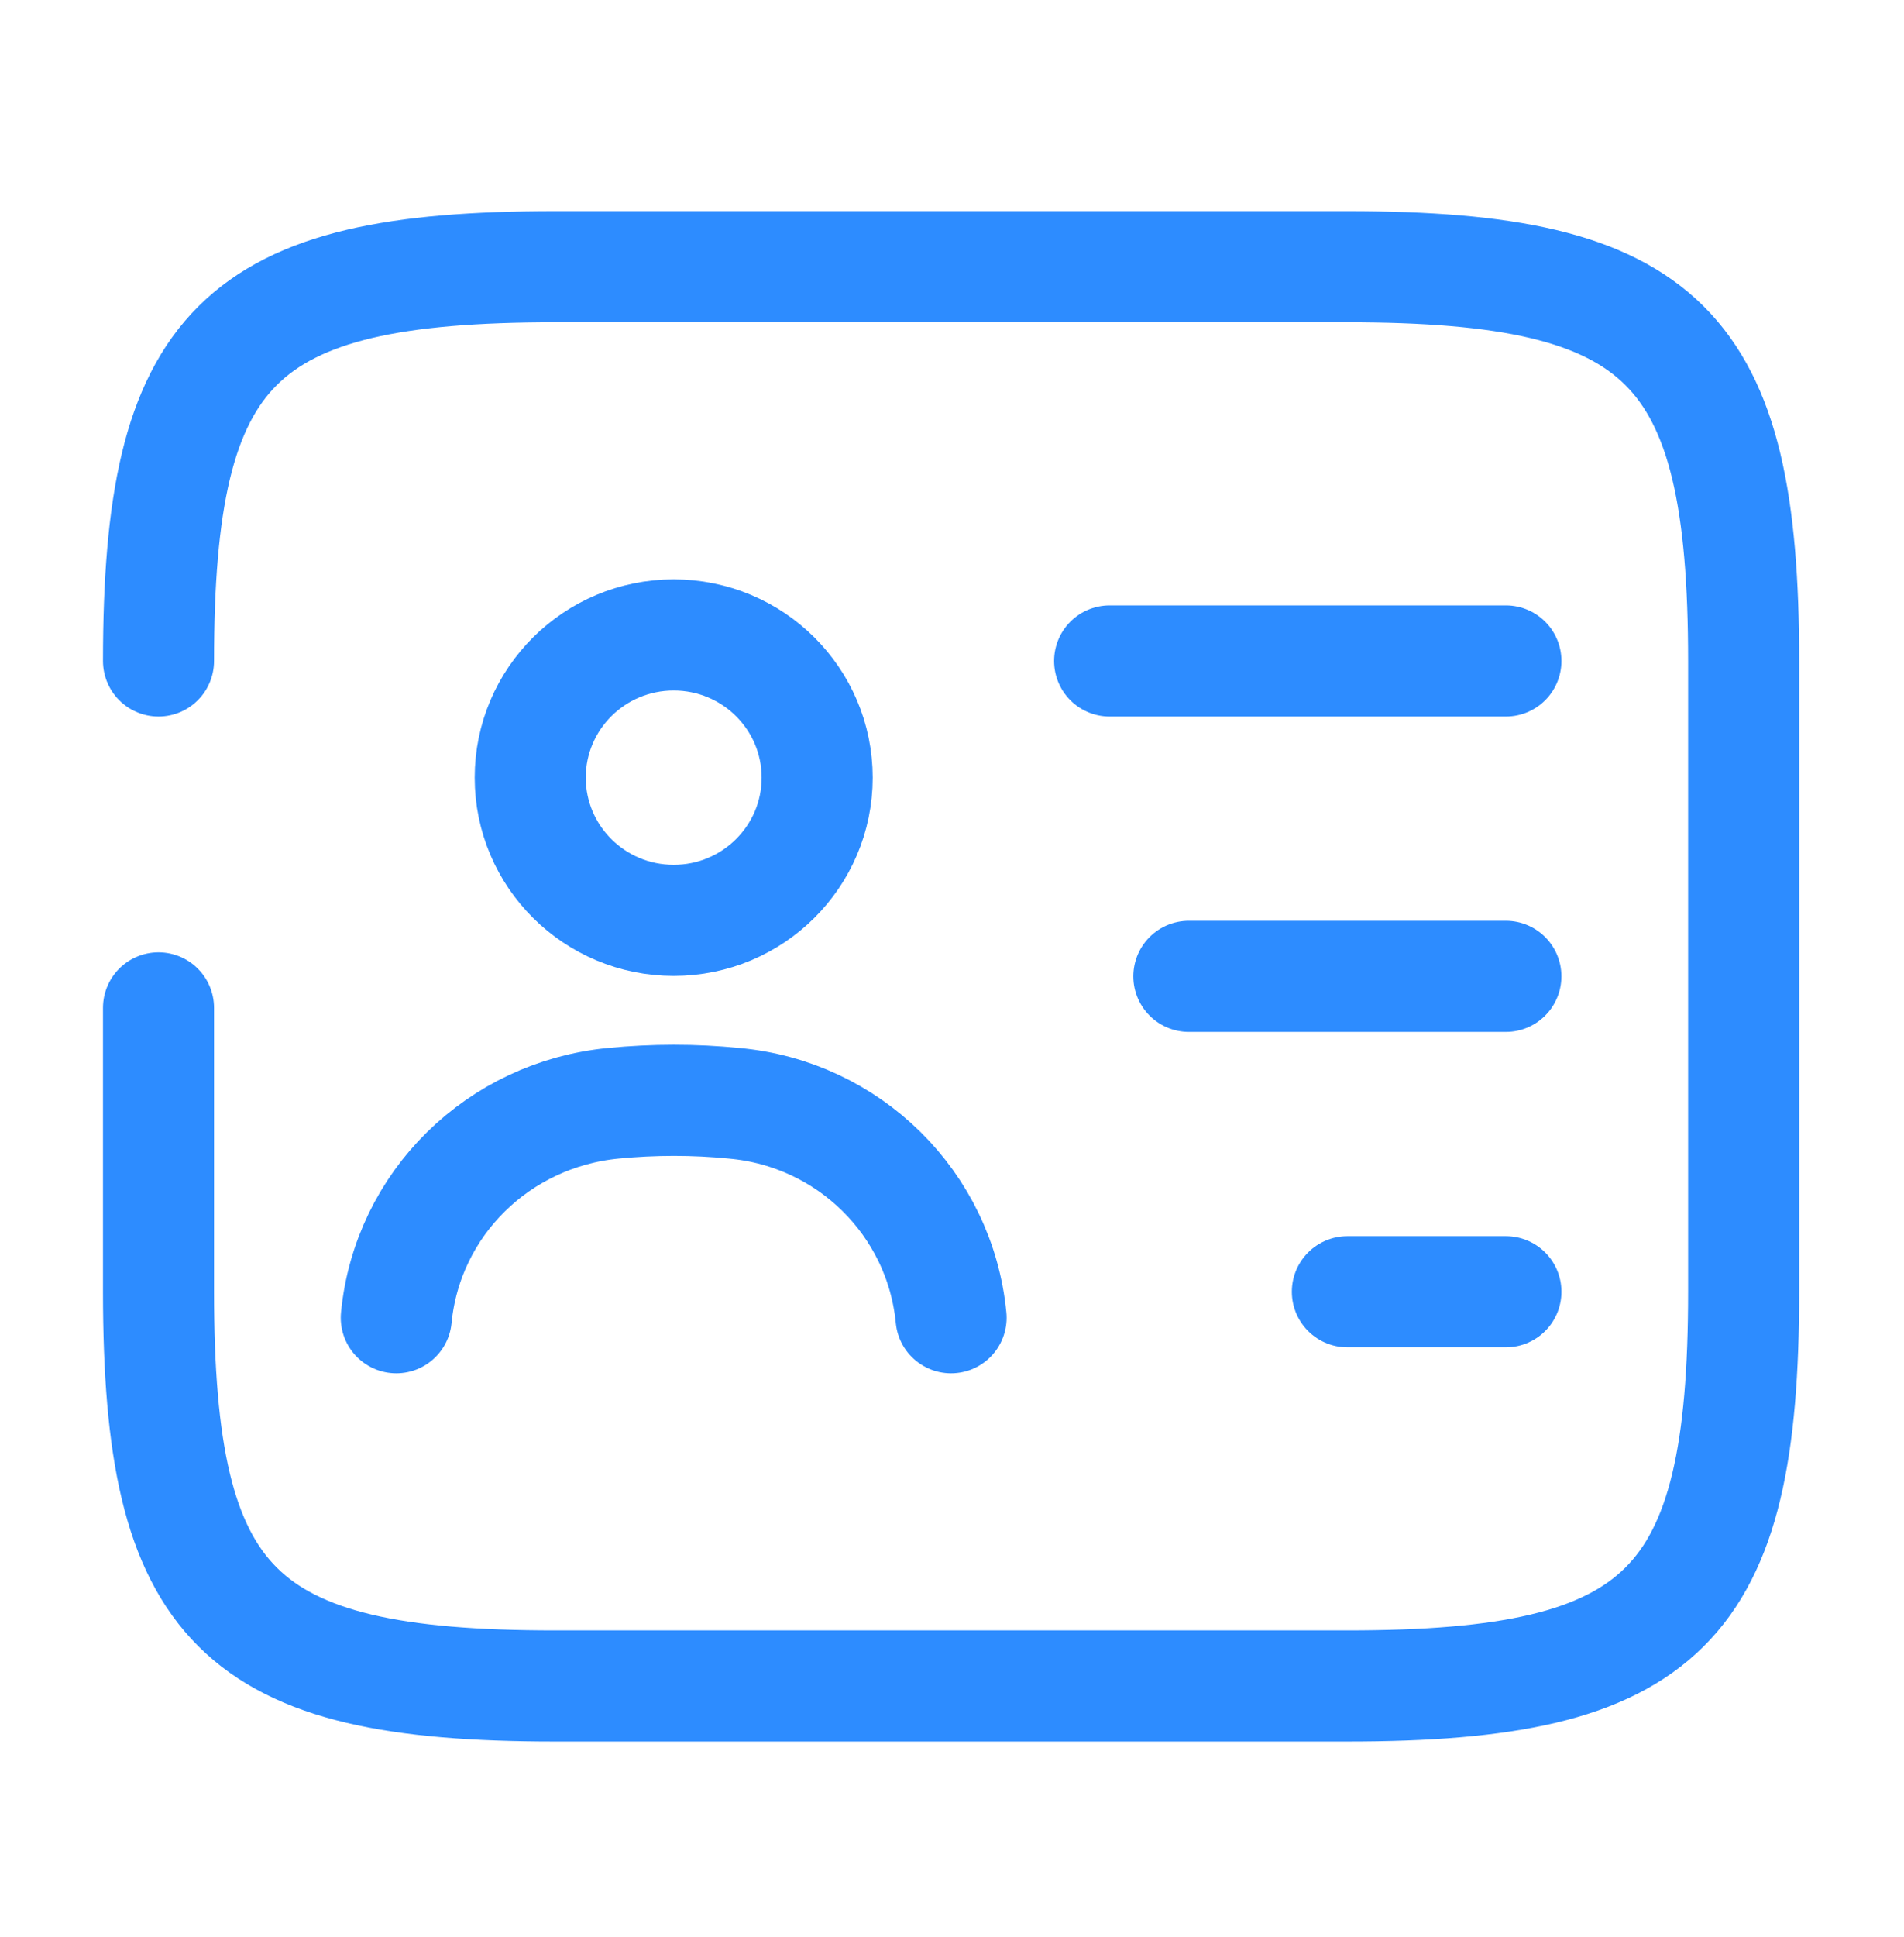 <svg width="60" height="61" viewBox="0 0 60 61" fill="none" xmlns="http://www.w3.org/2000/svg">
<path d="M4.995 20.818C4.995 10.885 7.492 8.401 17.483 8.401H42.459C52.449 8.401 54.947 10.885 54.947 20.818V40.685C54.947 50.618 52.449 53.101 42.459 53.101H17.483C7.492 53.101 4.995 50.618 4.995 40.685V31.745" stroke="#2D8CFF" stroke-width="3.5" stroke-linecap="round" stroke-linejoin="round"/>
<path d="M34.967 20.818H47.455" stroke="#2D8CFF" stroke-width="3.5" stroke-linecap="round" stroke-linejoin="round"/>
<path d="M37.464 30.751H47.454" stroke="#2D8CFF" stroke-width="3.5" stroke-linecap="round" stroke-linejoin="round"/>
<path d="M42.459 40.685H47.455" stroke="#2D8CFF" stroke-width="3.5" stroke-linecap="round" stroke-linejoin="round"/>
<path d="M21.23 28.988C23.727 28.988 25.751 26.975 25.751 24.493C25.751 22.011 23.727 19.998 21.23 19.998C18.733 19.998 16.709 22.011 16.709 24.493C16.709 26.975 18.733 28.988 21.23 28.988Z" stroke="#2D8CFF" stroke-width="3.5" stroke-linecap="round" stroke-linejoin="round"/>
<path d="M29.971 41.504C29.622 37.903 26.75 35.072 23.128 34.749C21.879 34.625 20.605 34.625 19.332 34.749C15.71 35.097 12.838 37.903 12.488 41.504" stroke="#2D8CFF" stroke-width="3.5" stroke-linecap="round" stroke-linejoin="round"/>
</svg>
